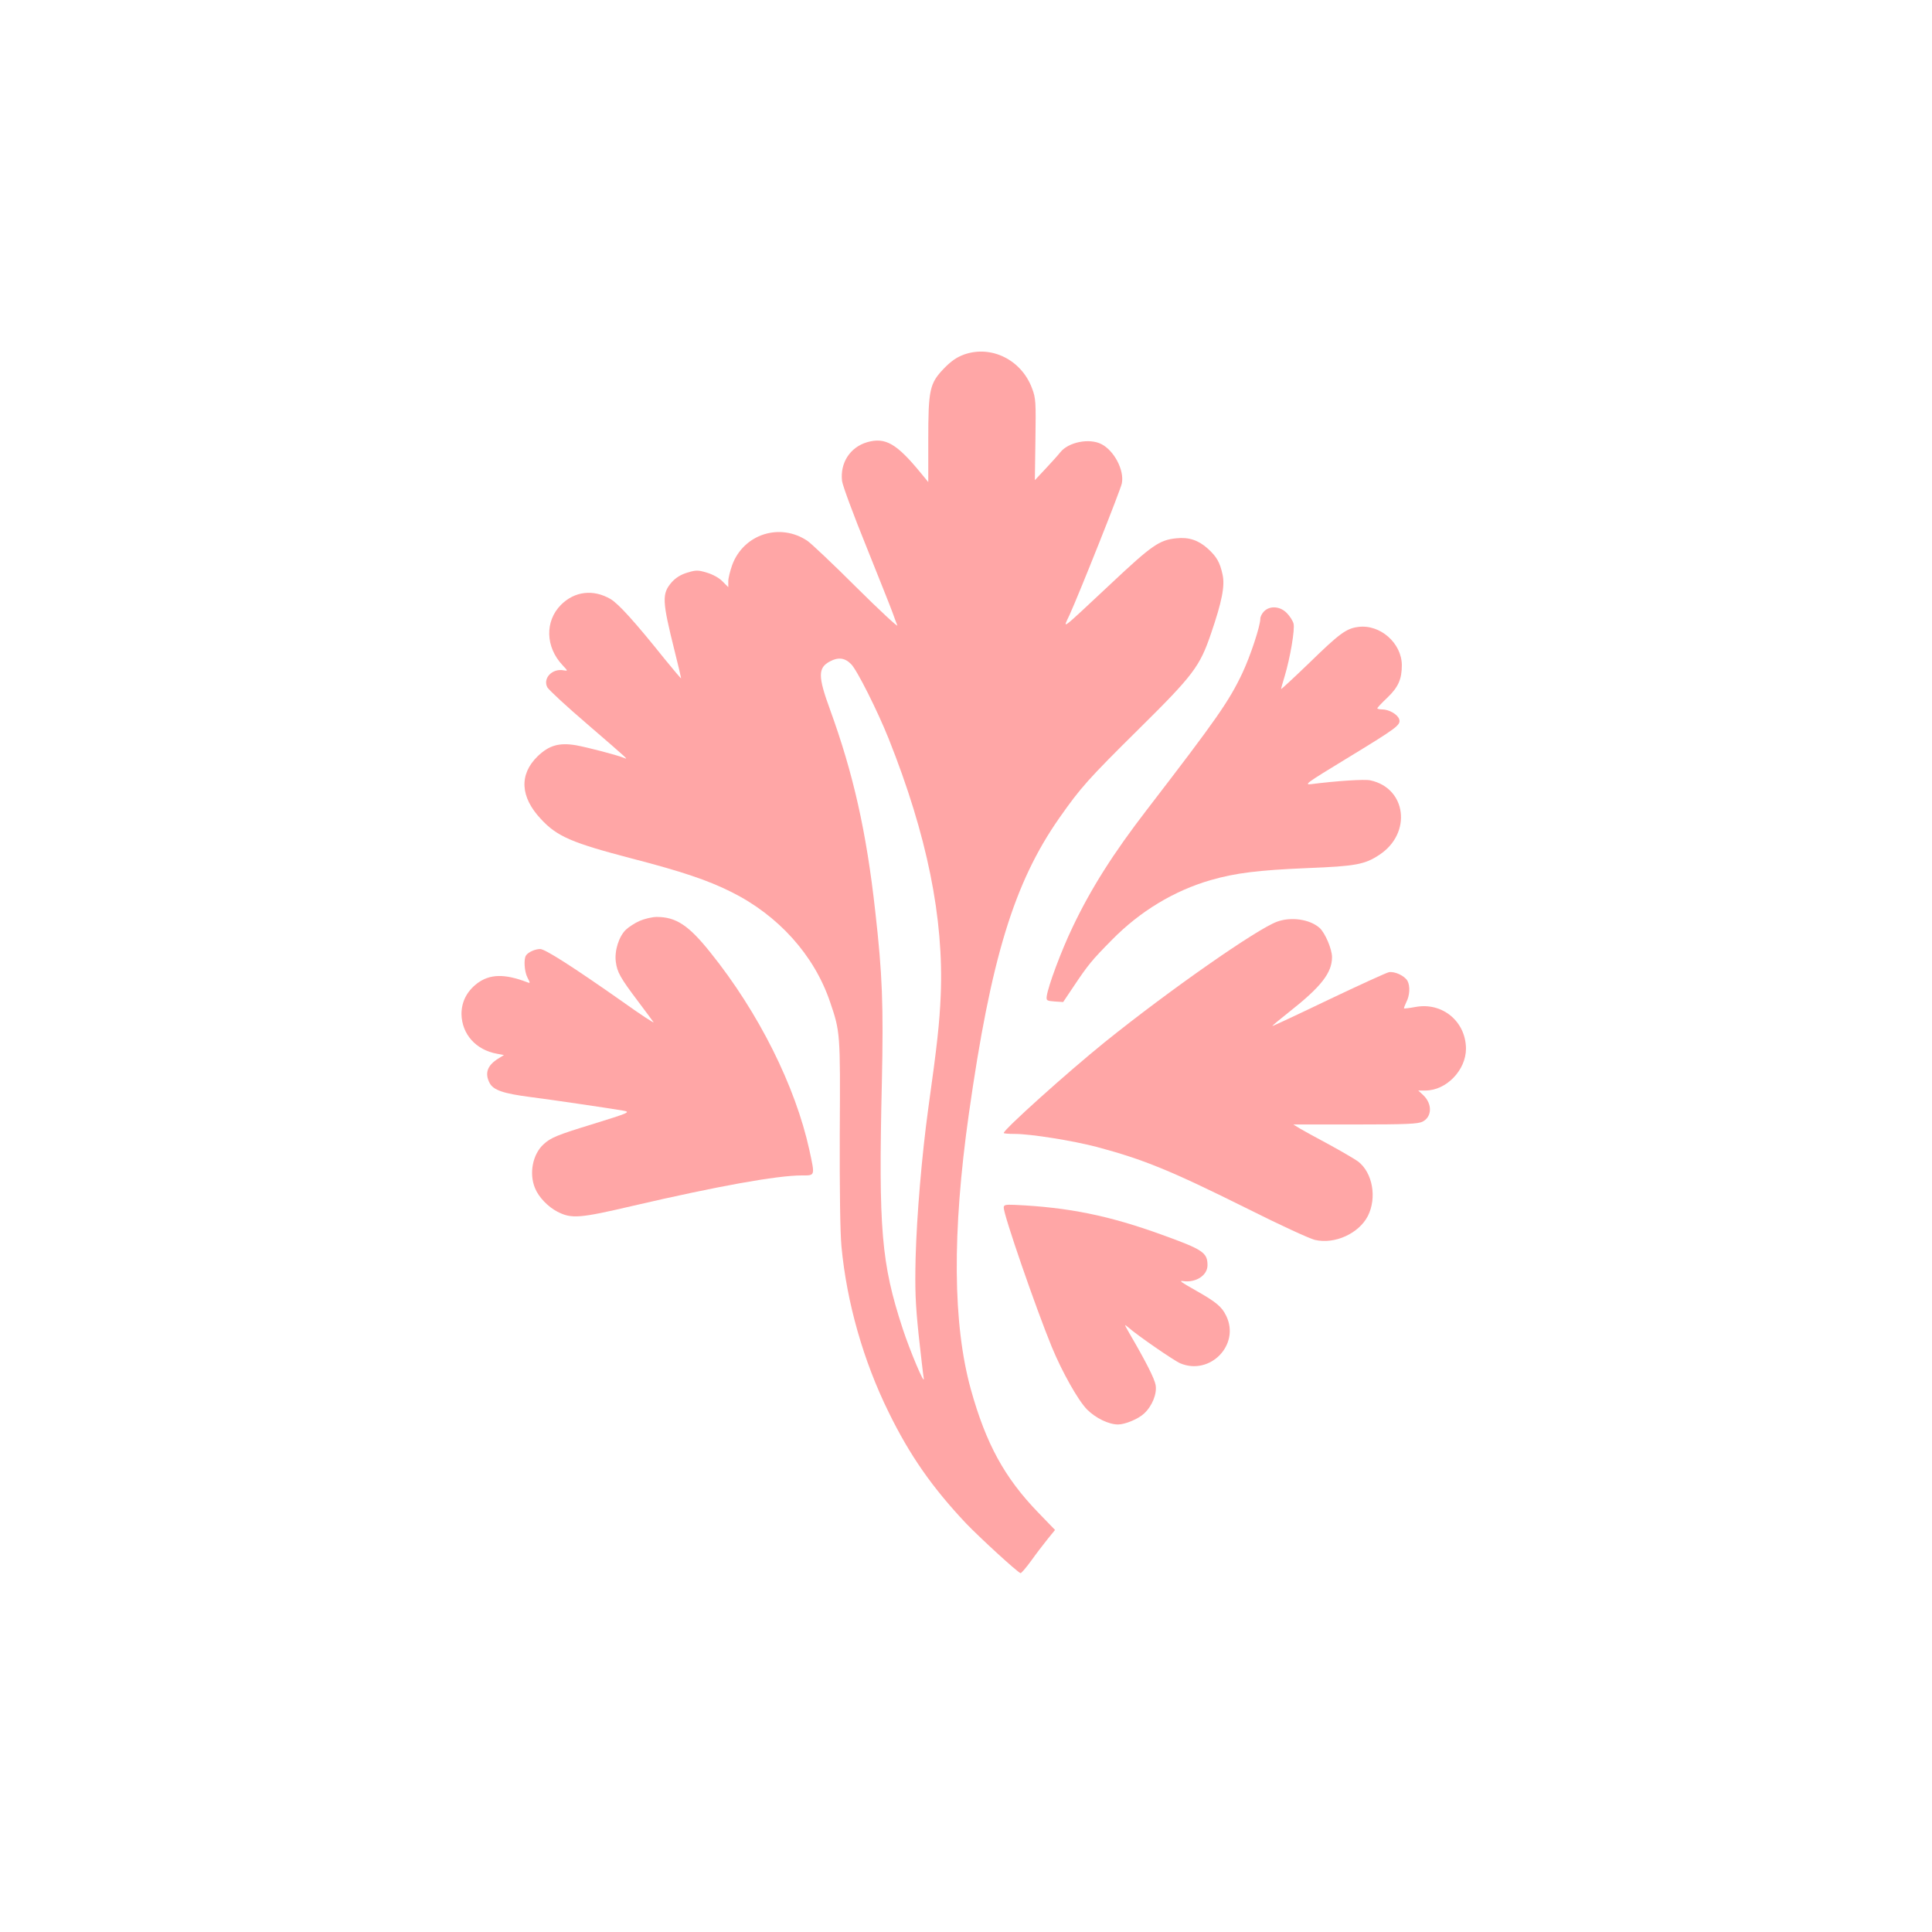 <?xml version="1.0" standalone="no"?>
<!DOCTYPE svg PUBLIC "-//W3C//DTD SVG 20010904//EN"
 "http://www.w3.org/TR/2001/REC-SVG-20010904/DTD/svg10.dtd">
<svg version="1.0" xmlns="http://www.w3.org/2000/svg"
 width="1024pt" height="1024pt" viewBox="0 0 1024 1024"
 preserveAspectRatio="xMidYMid meet">

<g transform="translate(0,1024) scale(0.1,-0.1)"
fill="#ffa6a6" stroke="none">
<path d="M5110 8361 c-39 -14 -69 -35 -106 -73 -77 -80 -84 -112 -84 -382 l0
-221 -37 45 c-131 160 -190 194 -288 166 -90 -27 -143 -110 -132 -205 3 -25
61 -181 128 -346 66 -165 129 -322 139 -350 10 -27 21 -59 26 -70 4 -11 -94
80 -217 202 -123 123 -240 233 -259 246 -145 98 -338 37 -399 -127 -11 -31
-21 -70 -21 -87 l0 -31 -31 31 c-17 18 -52 37 -83 46 -46 14 -57 14 -103 0
-34 -10 -61 -27 -82 -50 -54 -62 -52 -98 15 -367 19 -75 34 -140 34 -143 0 -3
-39 43 -87 102 -161 201 -245 293 -287 318 -91 53 -190 42 -263 -31 -86 -87
-82 -224 9 -320 28 -30 29 -31 6 -27 -61 12 -112 -42 -87 -90 8 -14 104 -103
214 -197 228 -197 216 -186 190 -176 -41 16 -192 55 -252 66 -89 15 -143 0
-204 -59 -98 -96 -92 -215 18 -332 86 -93 164 -126 481 -209 266 -69 403 -115
527 -177 250 -124 440 -335 524 -582 55 -160 55 -168 52 -693 -1 -308 2 -530
9 -605 28 -297 116 -606 250 -878 112 -229 231 -399 410 -589 72 -75 270 -257
289 -264 4 -1 29 28 56 65 27 38 67 90 88 116 l39 48 -89 92 c-179 185 -277
365 -357 652 -96 346 -100 831 -11 1460 117 826 240 1227 480 1570 113 161
152 205 425 475 284 281 319 327 378 500 59 172 75 255 62 314 -14 66 -32 96
-78 138 -50 45 -101 62 -167 55 -90 -9 -130 -37 -346 -240 -280 -262 -255
-242 -220 -166 53 117 271 664 277 697 14 69 -40 173 -108 208 -64 33 -175 11
-218 -43 -10 -13 -45 -52 -77 -86 l-58 -62 3 215 c3 199 2 220 -18 272 -56
151 -216 230 -360 179z m-599 -1641 c31 -30 141 -250 199 -395 204 -512 293
-952 276 -1360 -6 -143 -18 -258 -66 -600 -34 -248 -61 -567 -67 -790 -4 -173
-1 -245 16 -410 12 -110 24 -213 27 -230 7 -45 -73 145 -112 264 -113 346
-128 524 -110 1301 9 411 3 575 -35 910 -47 424 -117 732 -240 1070 -64 175
-64 220 -1 254 44 24 80 20 113 -14z"/>
<path d="M6700 7000 c-11 -11 -20 -28 -20 -39 0 -39 -53 -199 -95 -288 -71
-150 -135 -242 -505 -723 -179 -232 -298 -420 -395 -624 -60 -125 -130 -313
-137 -366 -3 -23 0 -25 42 -28 l45 -3 55 82 c76 114 98 141 203 247 149 152
330 261 523 317 132 38 252 53 514 64 256 10 304 19 382 71 172 114 143 353
-49 394 -28 7 -179 -3 -313 -20 -41 -5 -24 7 183 133 274 167 292 180 283 211
-9 26 -54 52 -91 52 -14 0 -25 3 -25 6 0 3 24 29 54 57 57 55 76 97 76 172 -1
117 -116 218 -232 202 -63 -8 -100 -36 -257 -189 -83 -80 -151 -143 -151 -140
0 4 9 35 19 68 29 97 55 248 47 279 -4 15 -20 40 -36 56 -35 36 -89 40 -120 9z"/>
<path d="M3390 5359 c-25 -11 -57 -32 -72 -46 -38 -36 -62 -113 -54 -171 7
-55 24 -85 119 -211 40 -53 76 -102 81 -109 4 -7 -71 42 -166 110 -262 184
-409 278 -435 278 -27 0 -64 -17 -75 -34 -13 -19 -9 -86 8 -118 15 -29 15 -31
-2 -24 -120 46 -199 44 -266 -7 -54 -42 -82 -97 -82 -162 2 -106 76 -190 188
-210 l37 -7 -29 -18 c-59 -36 -74 -78 -47 -130 20 -38 72 -56 220 -75 110 -14
401 -57 485 -71 46 -8 38 -11 -165 -74 -180 -55 -216 -70 -253 -104 -59 -53
-79 -156 -46 -234 19 -47 68 -98 118 -124 75 -39 119 -35 401 31 448 104 763
161 895 161 71 0 70 -5 40 134 -74 339 -269 730 -525 1048 -115 144 -182 188
-284 188 -25 0 -66 -10 -91 -21z"/>
<path d="M6769 5355 c-108 -39 -575 -366 -914 -639 -198 -160 -535 -463 -535
-481 0 -3 26 -5 58 -5 86 0 309 -36 435 -69 250 -67 390 -124 800 -328 169
-85 330 -159 357 -165 105 -24 232 34 280 127 49 97 25 230 -52 289 -18 13
-88 54 -154 90 -67 36 -137 74 -155 85 l-34 21 328 0 c274 0 333 3 357 15 51
26 52 95 3 141 l-26 24 38 0 c111 0 215 108 215 222 -1 144 -125 247 -267 221
-32 -6 -59 -9 -61 -8 -2 2 4 17 12 34 18 34 21 84 6 112 -15 27 -68 52 -99 46
-14 -3 -158 -69 -320 -146 -162 -78 -295 -140 -297 -139 -1 2 40 36 92 77 166
131 224 205 224 288 0 43 -37 129 -66 155 -52 46 -151 60 -225 33z"/>
<path d="M5320 3839 c0 -40 169 -529 255 -739 55 -133 140 -284 187 -331 46
-46 115 -79 164 -79 37 0 107 29 138 58 43 40 69 105 61 151 -6 34 -49 120
-140 276 -27 48 -28 49 -4 29 46 -41 243 -177 275 -190 158 -66 318 99 243
252 -23 48 -53 73 -159 133 -83 47 -92 54 -70 51 68 -10 130 30 130 84 0 67
-24 83 -240 161 -281 102 -496 146 -782 159 -50 2 -58 0 -58 -15z"/>
</g>
</svg>
